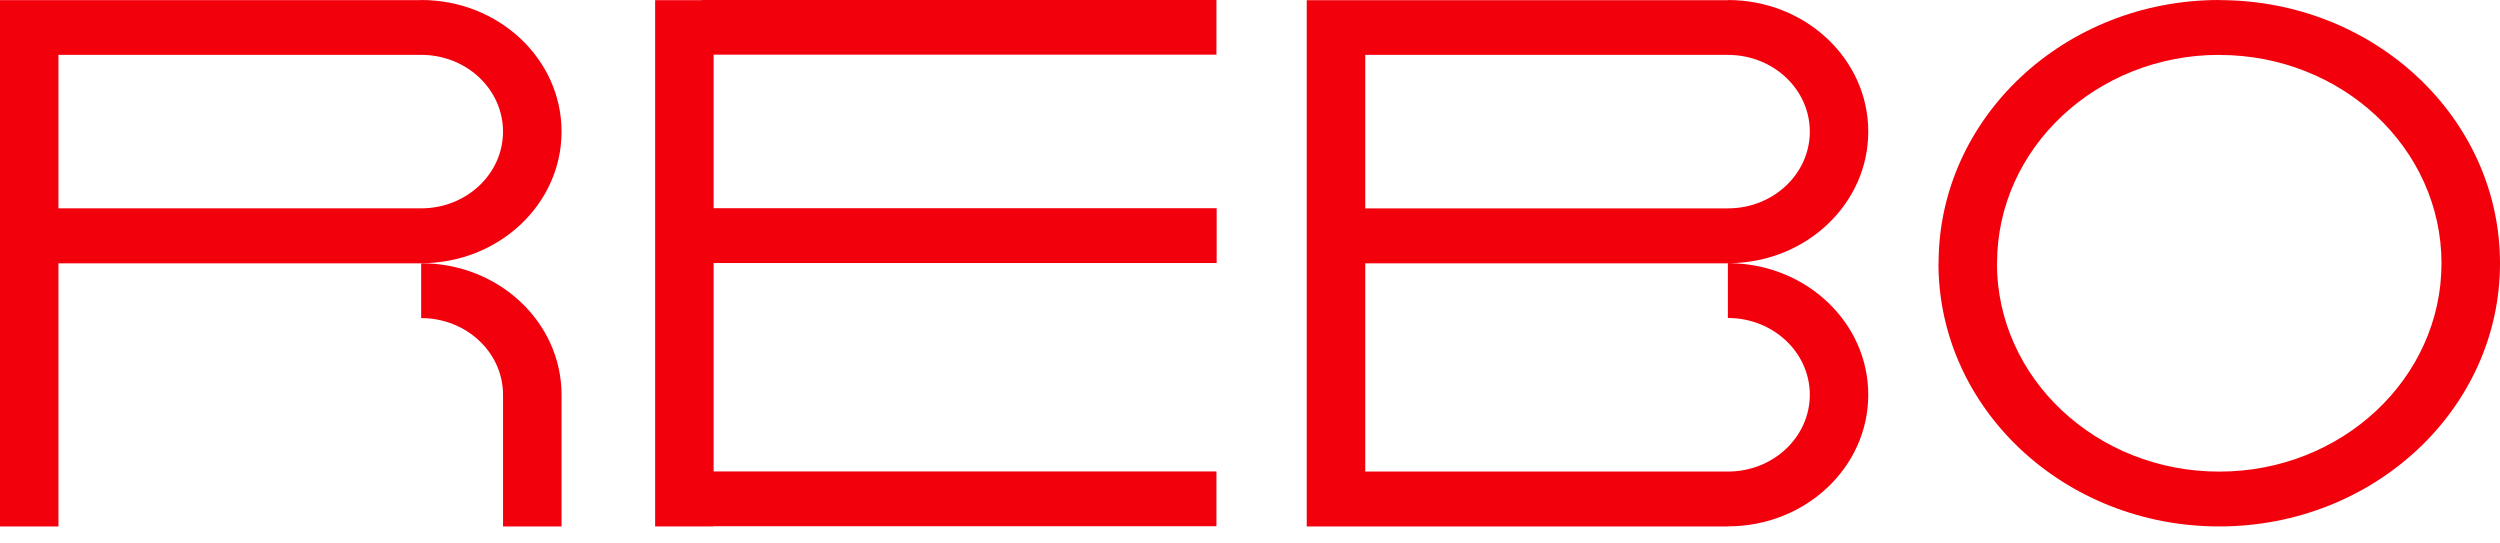 <?xml version="1.0" encoding="UTF-8"?> <svg xmlns="http://www.w3.org/2000/svg" width="92" height="20" viewBox="0 0 92 20" fill="none"><path fill-rule="evenodd" clip-rule="evenodd" d="M25.831 0V0.006H24.109V19.373H26.261V19.365H44.765V17.349H26.261V9.679H44.773V7.662H26.261V2.011H44.765V0H25.831Z" fill="#F2000C"></path><path fill-rule="evenodd" clip-rule="evenodd" d="M15.499 0V0.006H0V19.373H2.151V9.69H15.499V9.686C18.353 9.686 20.665 7.519 20.665 4.843C20.665 2.168 18.353 0 15.499 0M15.499 7.667H2.151V2.019H15.499C17.163 2.019 18.511 3.281 18.511 4.843C18.511 6.403 17.163 7.667 15.499 7.667" fill="#F2000C"></path><path fill-rule="evenodd" clip-rule="evenodd" d="M20.665 14.53V19.373H18.512V14.53C18.512 12.968 17.162 11.706 15.499 11.706V9.687C18.352 9.687 20.665 11.854 20.665 14.53" fill="#F2000C"></path><path fill-rule="evenodd" clip-rule="evenodd" d="M63.675 9.685C63.646 9.687 63.615 9.687 63.586 9.687V9.684C63.615 9.684 63.646 9.684 63.675 9.685C66.487 9.643 68.752 7.492 68.752 4.844C68.752 2.168 66.44 0.001 63.586 0.001V0.007H48.088V19.374H63.586V19.37C66.44 19.37 68.752 17.202 68.752 14.527C68.752 11.878 66.487 9.728 63.675 9.685V9.685ZM50.241 2.02H63.586C65.252 2.02 66.601 3.282 66.601 4.844C66.601 6.404 65.252 7.668 63.586 7.668H50.241V2.02ZM63.586 17.353H50.241V9.691H63.586V11.702C65.252 11.702 66.601 12.967 66.601 14.527C66.601 16.088 65.252 17.353 63.586 17.353V17.353Z" fill="#F2000C"></path><path fill-rule="evenodd" clip-rule="evenodd" d="M81.669 0.004H81.668V0C75.964 0 71.34 4.337 71.34 9.685V9.687L71.335 9.691C71.337 15.038 75.96 19.373 81.665 19.373H81.668H81.671C87.375 19.372 92 15.036 92 9.689V9.687C91.998 4.338 87.375 0.004 81.669 0.004V0.004ZM89.847 9.689C89.847 13.922 86.186 17.354 81.671 17.355H81.668H81.666C77.15 17.355 73.49 13.924 73.487 9.69L73.492 9.687V9.685C73.492 5.451 77.152 2.021 81.668 2.019V2.022H81.669C86.184 2.022 89.845 5.454 89.847 9.687V9.689Z" fill="#F2000C"></path></svg> 